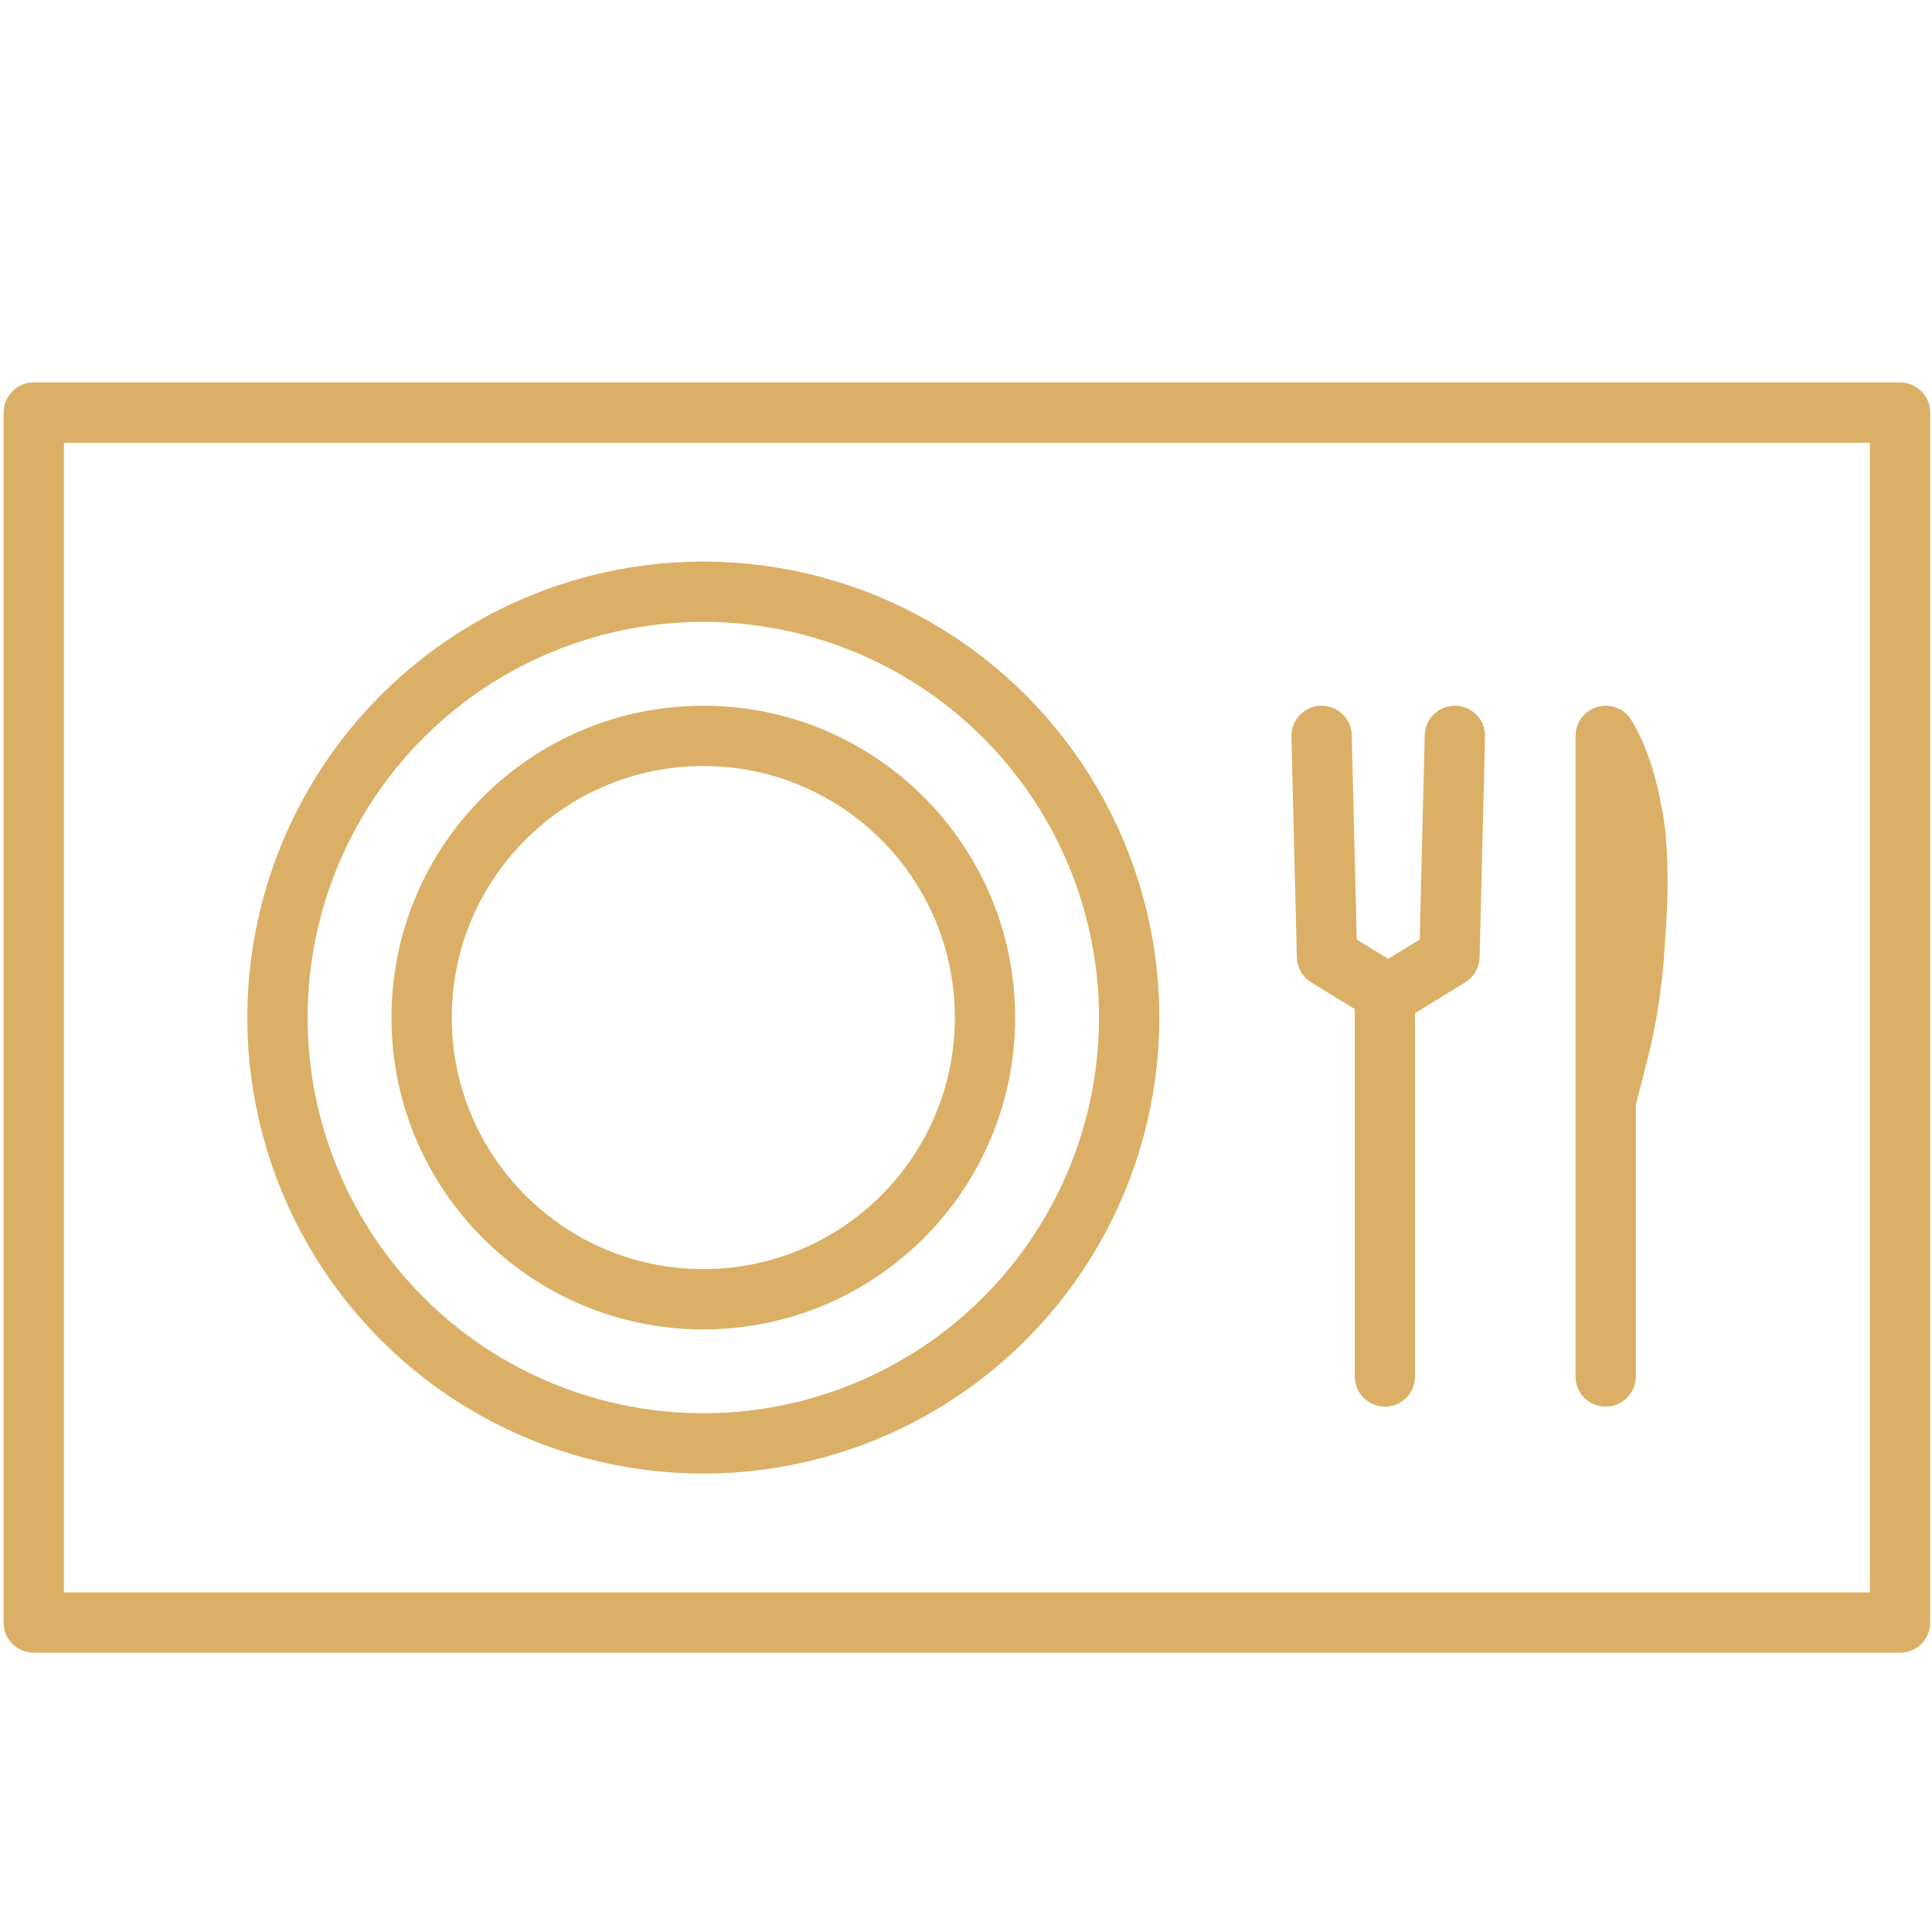 <?xml version="1.0" encoding="UTF-8"?><svg id="Vrstva_1" xmlns="http://www.w3.org/2000/svg" viewBox="0 0 32.03 32.03"><defs><style>.cls-1{fill:none;stroke:#dbb066;stroke-linecap:round;stroke-linejoin:round;}</style></defs><rect class="cls-1" x=".56" y="6.84" width="30.94" height="20.06"/><circle class="cls-1" cx="11.66" cy="16.87" r="7.06"/><circle class="cls-1" cx="11.66" cy="16.87" r="4.67"/><path class="cls-1" d="m26.62,22.82v-10.62c.32.53.42,1.2.42,1.2.12.48.12,1.3.09,1.79-.01.2-.03.42-.04.62-.04.53-.12,1.06-.25,1.58l-.22.87"/><line class="cls-1" x1="22.96" y1="22.82" x2="22.96" y2="16.61"/><path class="cls-1" d="m24.12,12.2c-.03,1.22-.06,2.44-.09,3.66h0c-.32.2-.64.39-.96.59"/><path class="cls-1" d="m21.91,12.2c.03,1.22.06,2.44.09,3.66h0c.32.2.64.39.96.59"/></svg>